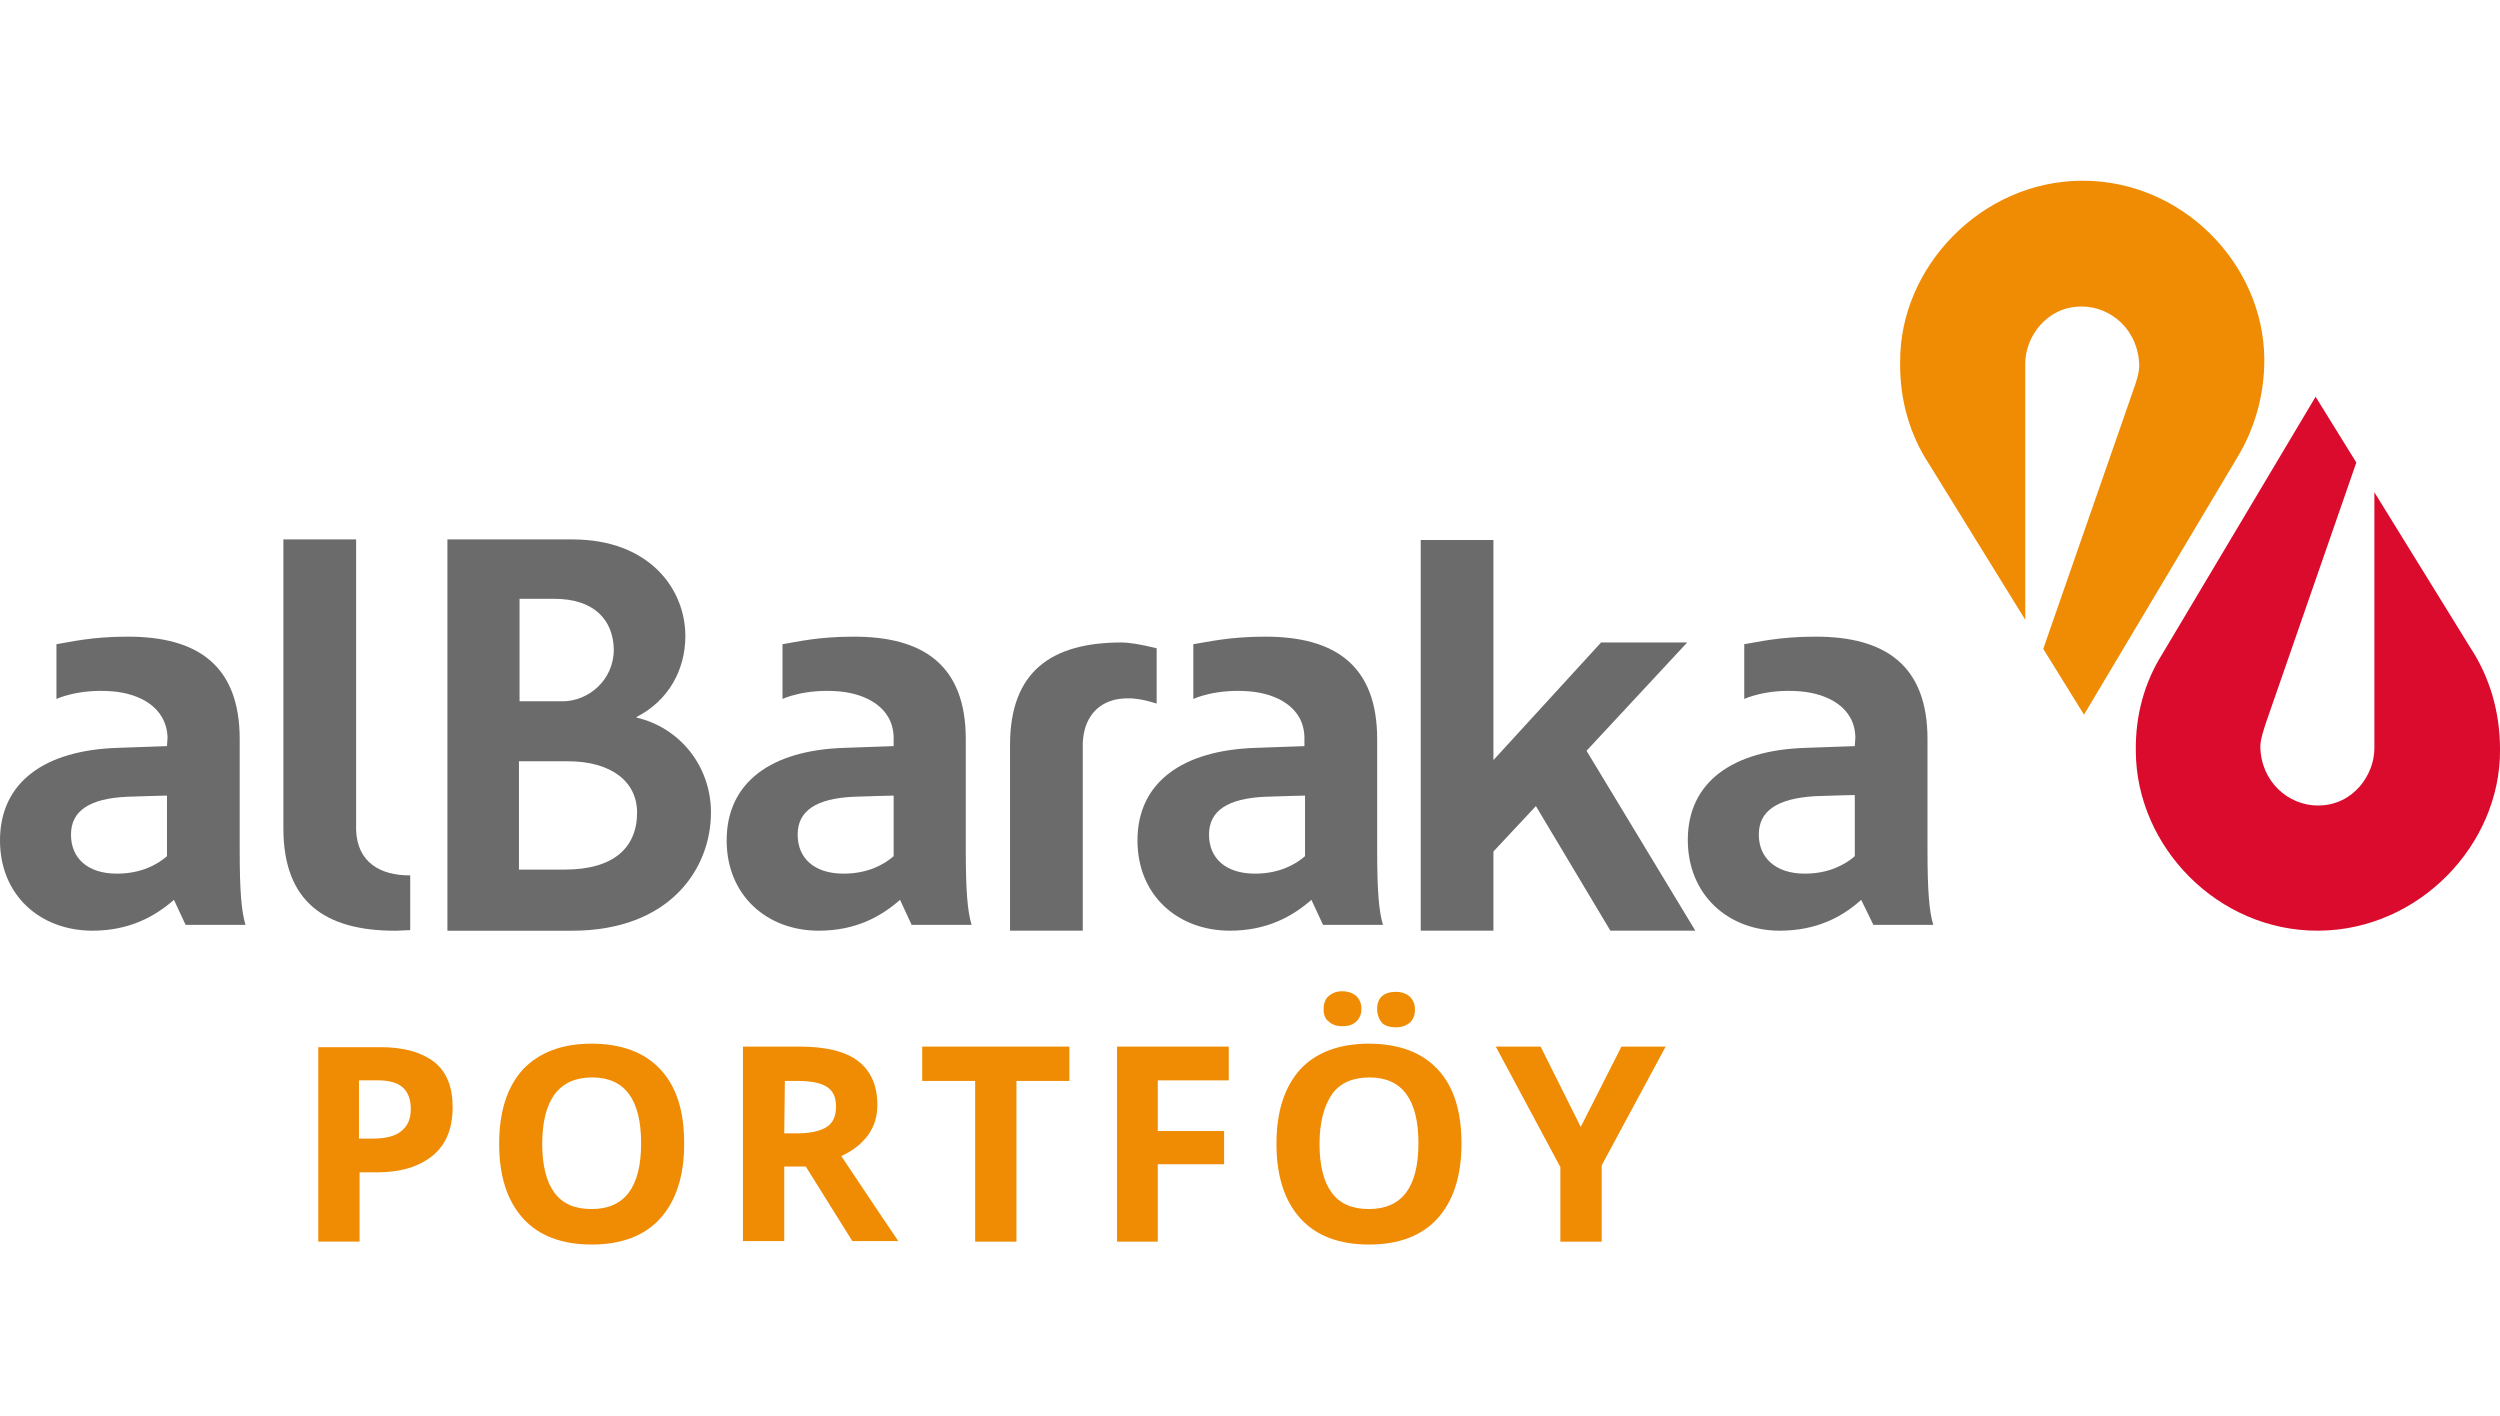 <svg width="83" height="47" viewBox="0 0 83 47" fill="none" xmlns="http://www.w3.org/2000/svg">
<path d="M15.028 36.757C15.028 37.453 14.816 37.994 14.372 38.361C13.927 38.729 13.309 38.922 12.517 38.922H11.938V41.222H10.566V34.766H12.633C13.425 34.766 14.005 34.94 14.43 35.268C14.835 35.597 15.028 36.099 15.028 36.757ZM11.938 37.801H12.382C12.807 37.801 13.116 37.723 13.329 37.549C13.541 37.375 13.638 37.143 13.638 36.815C13.638 36.486 13.541 36.254 13.367 36.099C13.193 35.945 12.923 35.867 12.537 35.867H11.918V37.801H11.938Z" fill="#F08B04"/>
<path d="M22.715 37.975C22.715 39.038 22.444 39.87 21.923 40.449C21.401 41.029 20.629 41.319 19.643 41.319C18.658 41.319 17.886 41.029 17.364 40.449C16.843 39.87 16.572 39.057 16.572 37.975C16.572 36.892 16.843 36.08 17.364 35.501C17.905 34.94 18.658 34.65 19.643 34.65C20.629 34.65 21.401 34.94 21.923 35.501C22.464 36.08 22.715 36.892 22.715 37.975ZM18.002 37.975C18.002 38.69 18.137 39.231 18.407 39.599C18.678 39.966 19.083 40.14 19.643 40.14C20.744 40.14 21.285 39.406 21.285 37.956C21.285 36.506 20.744 35.771 19.663 35.771C19.122 35.771 18.716 35.945 18.427 36.312C18.137 36.699 18.002 37.26 18.002 37.975Z" fill="#F08B04"/>
<path d="M26.037 38.729V41.203H24.666V34.747H26.54C27.409 34.747 28.066 34.901 28.491 35.23C28.916 35.559 29.128 36.042 29.128 36.68C29.128 37.066 29.031 37.395 28.819 37.685C28.606 37.975 28.317 38.207 27.93 38.381C28.896 39.831 29.534 40.778 29.823 41.203H28.297L26.752 38.729H26.037ZM26.037 37.627H26.482C26.907 37.627 27.235 37.55 27.448 37.414C27.66 37.279 27.756 37.047 27.756 36.738C27.756 36.428 27.66 36.216 27.448 36.081C27.235 35.945 26.907 35.887 26.462 35.887H26.057L26.037 37.627Z" fill="#F08B04"/>
<path d="M33.746 41.223H32.375V35.887H30.617V34.747H35.504V35.887H33.746V41.223Z" fill="#F08B04"/>
<path d="M38.438 41.223H37.086V34.747H40.795V35.868H38.438V37.55H40.64V38.652H38.438V41.223Z" fill="#F08B04"/>
<path d="M48.521 37.975C48.521 39.038 48.251 39.869 47.729 40.449C47.208 41.029 46.435 41.319 45.45 41.319C44.465 41.319 43.692 41.029 43.171 40.449C42.649 39.869 42.379 39.057 42.379 37.975C42.379 36.892 42.649 36.08 43.171 35.5C43.692 34.94 44.465 34.65 45.45 34.65C46.435 34.65 47.208 34.94 47.729 35.5C48.27 36.08 48.521 36.892 48.521 37.975ZM43.808 37.975C43.808 38.69 43.944 39.231 44.214 39.598C44.484 39.966 44.89 40.14 45.45 40.14C46.551 40.14 47.092 39.405 47.092 37.955C47.092 36.505 46.551 35.771 45.469 35.771C44.929 35.771 44.504 35.945 44.233 36.312C43.963 36.699 43.808 37.259 43.808 37.975ZM43.944 33.509C43.944 33.316 44.001 33.161 44.117 33.064C44.233 32.968 44.368 32.91 44.562 32.91C44.755 32.91 44.909 32.968 45.025 33.064C45.141 33.18 45.199 33.316 45.199 33.49C45.199 33.664 45.141 33.818 45.025 33.915C44.909 34.031 44.755 34.07 44.562 34.07C44.368 34.07 44.214 34.012 44.117 33.915C44.001 33.838 43.944 33.702 43.944 33.509ZM45.721 33.509C45.721 33.296 45.779 33.161 45.894 33.064C46.01 32.968 46.165 32.929 46.339 32.929C46.532 32.929 46.686 32.987 46.802 33.084C46.918 33.2 46.976 33.335 46.976 33.528C46.976 33.702 46.918 33.857 46.802 33.954C46.686 34.05 46.532 34.108 46.339 34.108C46.165 34.108 46.01 34.07 45.894 33.973C45.798 33.857 45.721 33.702 45.721 33.509Z" fill="#F08B04"/>
<path d="M52.48 37.414L53.832 34.747H55.3L53.176 38.69V41.223H51.804V38.748L49.66 34.747H51.148L52.48 37.414Z" fill="#F08B04"/>
<path d="M38.401 23.36V21.523C37.86 21.388 37.474 21.33 37.242 21.33C34.924 21.33 33.533 22.277 33.533 24.733V30.899H35.948V24.674C35.986 23.669 36.624 23.186 37.416 23.186C37.86 23.167 38.401 23.36 38.401 23.36Z" fill="#6B6B6B"/>
<path d="M18.987 30.9H14.854V17.909H19.006C21.556 17.909 22.754 19.552 22.754 21.118C22.754 22.239 22.194 23.264 21.131 23.805V23.824C22.561 24.153 23.604 25.429 23.604 26.975C23.604 28.831 22.252 30.9 18.987 30.9ZM18.408 19.881H17.249V23.283H18.678C19.528 23.283 20.378 22.587 20.378 21.562C20.358 20.576 19.721 19.881 18.408 19.881ZM18.852 25.274H17.229V28.87H18.755C20.358 28.87 21.151 28.154 21.151 26.975C21.151 25.97 20.32 25.274 18.852 25.274Z" fill="#6B6B6B"/>
<path d="M13.619 30.88C13.464 30.88 13.291 30.9 13.117 30.9C10.799 30.9 9.408 29.952 9.408 27.497V17.909H11.823V27.555C11.861 28.638 12.634 29.063 13.6 29.063H13.619V30.88Z" fill="#6B6B6B"/>
<path d="M47.168 17.928H49.582V25.235L53.156 21.33H56.015L52.673 24.926L56.285 30.899H53.465L50.992 26.762L49.582 28.27V30.899H47.168V17.928Z" fill="#6B6B6B"/>
<path d="M61.579 24.771L59.937 24.829C57.542 24.906 56.035 25.95 56.035 27.884C56.035 29.72 57.387 30.899 59.087 30.899C60.343 30.899 61.193 30.416 61.791 29.875L62.197 30.706H64.186C64.051 30.281 63.993 29.585 63.993 28.232V24.539C63.993 22.084 62.583 21.137 60.285 21.137C59.068 21.137 58.392 21.311 57.909 21.388V23.205C57.909 23.205 58.643 22.857 59.782 22.954C60.671 23.031 61.579 23.476 61.598 24.481L61.579 24.771ZM61.579 28.425C61.27 28.695 60.729 29.005 59.918 29.005C58.932 29.005 58.392 28.463 58.392 27.709C58.392 26.917 59.01 26.511 60.246 26.434C60.652 26.414 61.579 26.395 61.579 26.395V28.425Z" fill="#6B6B6B"/>
<path d="M43.327 24.771L41.685 24.829C39.29 24.906 37.764 25.95 37.764 27.903C37.764 29.739 39.116 30.899 40.835 30.899C42.071 30.899 42.921 30.416 43.539 29.875L43.925 30.706H45.915C45.78 30.261 45.722 29.585 45.722 28.232V24.539C45.722 22.084 44.312 21.137 42.013 21.137C40.796 21.137 40.12 21.311 39.618 21.388V23.205C39.618 23.205 40.352 22.857 41.492 22.954C42.38 23.031 43.288 23.476 43.307 24.481V24.771H43.327ZM43.327 28.425C43.018 28.695 42.477 29.005 41.666 29.005C40.68 29.005 40.139 28.483 40.139 27.709C40.139 26.917 40.758 26.511 41.994 26.453C42.4 26.434 43.327 26.414 43.327 26.414V28.425Z" fill="#6B6B6B"/>
<path d="M29.669 24.771L28.027 24.829C25.632 24.906 24.125 25.95 24.125 27.903C24.125 29.739 25.477 30.899 27.177 30.899C28.432 30.899 29.263 30.416 29.881 29.875L30.267 30.706H32.257C32.122 30.261 32.064 29.585 32.064 28.232V24.539C32.064 22.084 30.654 21.137 28.355 21.137C27.138 21.137 26.462 21.311 25.979 21.388V23.205C25.979 23.205 26.713 22.857 27.853 22.954C28.741 23.031 29.649 23.476 29.669 24.481V24.771V24.771ZM29.669 28.425C29.36 28.695 28.819 29.005 28.008 29.005C27.022 29.005 26.482 28.483 26.482 27.709C26.482 26.917 27.1 26.511 28.336 26.453C28.741 26.434 29.669 26.414 29.669 26.414V28.425Z" fill="#6B6B6B"/>
<path d="M5.544 24.771L3.902 24.829C1.507 24.906 0 25.95 0 27.903C0 29.739 1.352 30.899 3.071 30.899C4.307 30.899 5.157 30.416 5.775 29.875L6.162 30.706H8.151C8.016 30.261 7.958 29.585 7.958 28.232V24.539C7.958 22.084 6.548 21.137 4.249 21.137C3.033 21.137 2.357 21.311 1.874 21.388V23.205C1.874 23.205 2.608 22.857 3.747 22.954C4.636 23.031 5.524 23.476 5.563 24.481L5.544 24.771ZM5.544 28.425C5.235 28.695 4.694 29.005 3.882 29.005C2.897 29.005 2.357 28.483 2.357 27.709C2.357 26.917 2.975 26.511 4.211 26.453C4.616 26.434 5.544 26.414 5.544 26.414V28.425Z" fill="#6B6B6B"/>
<path d="M82.016 21.504L78.829 16.342V24.848C78.829 25.718 78.133 26.743 76.955 26.743C75.97 26.743 75.062 25.95 75.043 24.79C75.043 24.558 75.159 24.21 75.236 23.978L78.23 15.356L76.878 13.172L71.798 21.697C71.199 22.644 70.89 23.746 70.909 24.945C70.928 28.115 73.633 30.918 76.974 30.899C80.316 30.88 83.02 28.038 83.001 24.887C83.001 23.63 82.653 22.47 82.016 21.504Z" fill="#DB0B2D"/>
<path d="M64.05 15.415L67.238 20.576V12.07C67.238 11.2 67.933 10.176 69.111 10.176C70.096 10.176 71.004 10.968 71.023 12.148C71.023 12.38 70.908 12.727 70.83 12.94L67.836 21.543L69.189 23.727L74.269 15.202C74.848 14.255 75.176 13.133 75.176 11.935C75.157 8.765 72.453 5.981 69.111 6C65.77 6.019 63.065 8.881 63.085 12.012C63.065 13.288 63.413 14.448 64.05 15.415Z" fill="#F08B04"/>
</svg>
